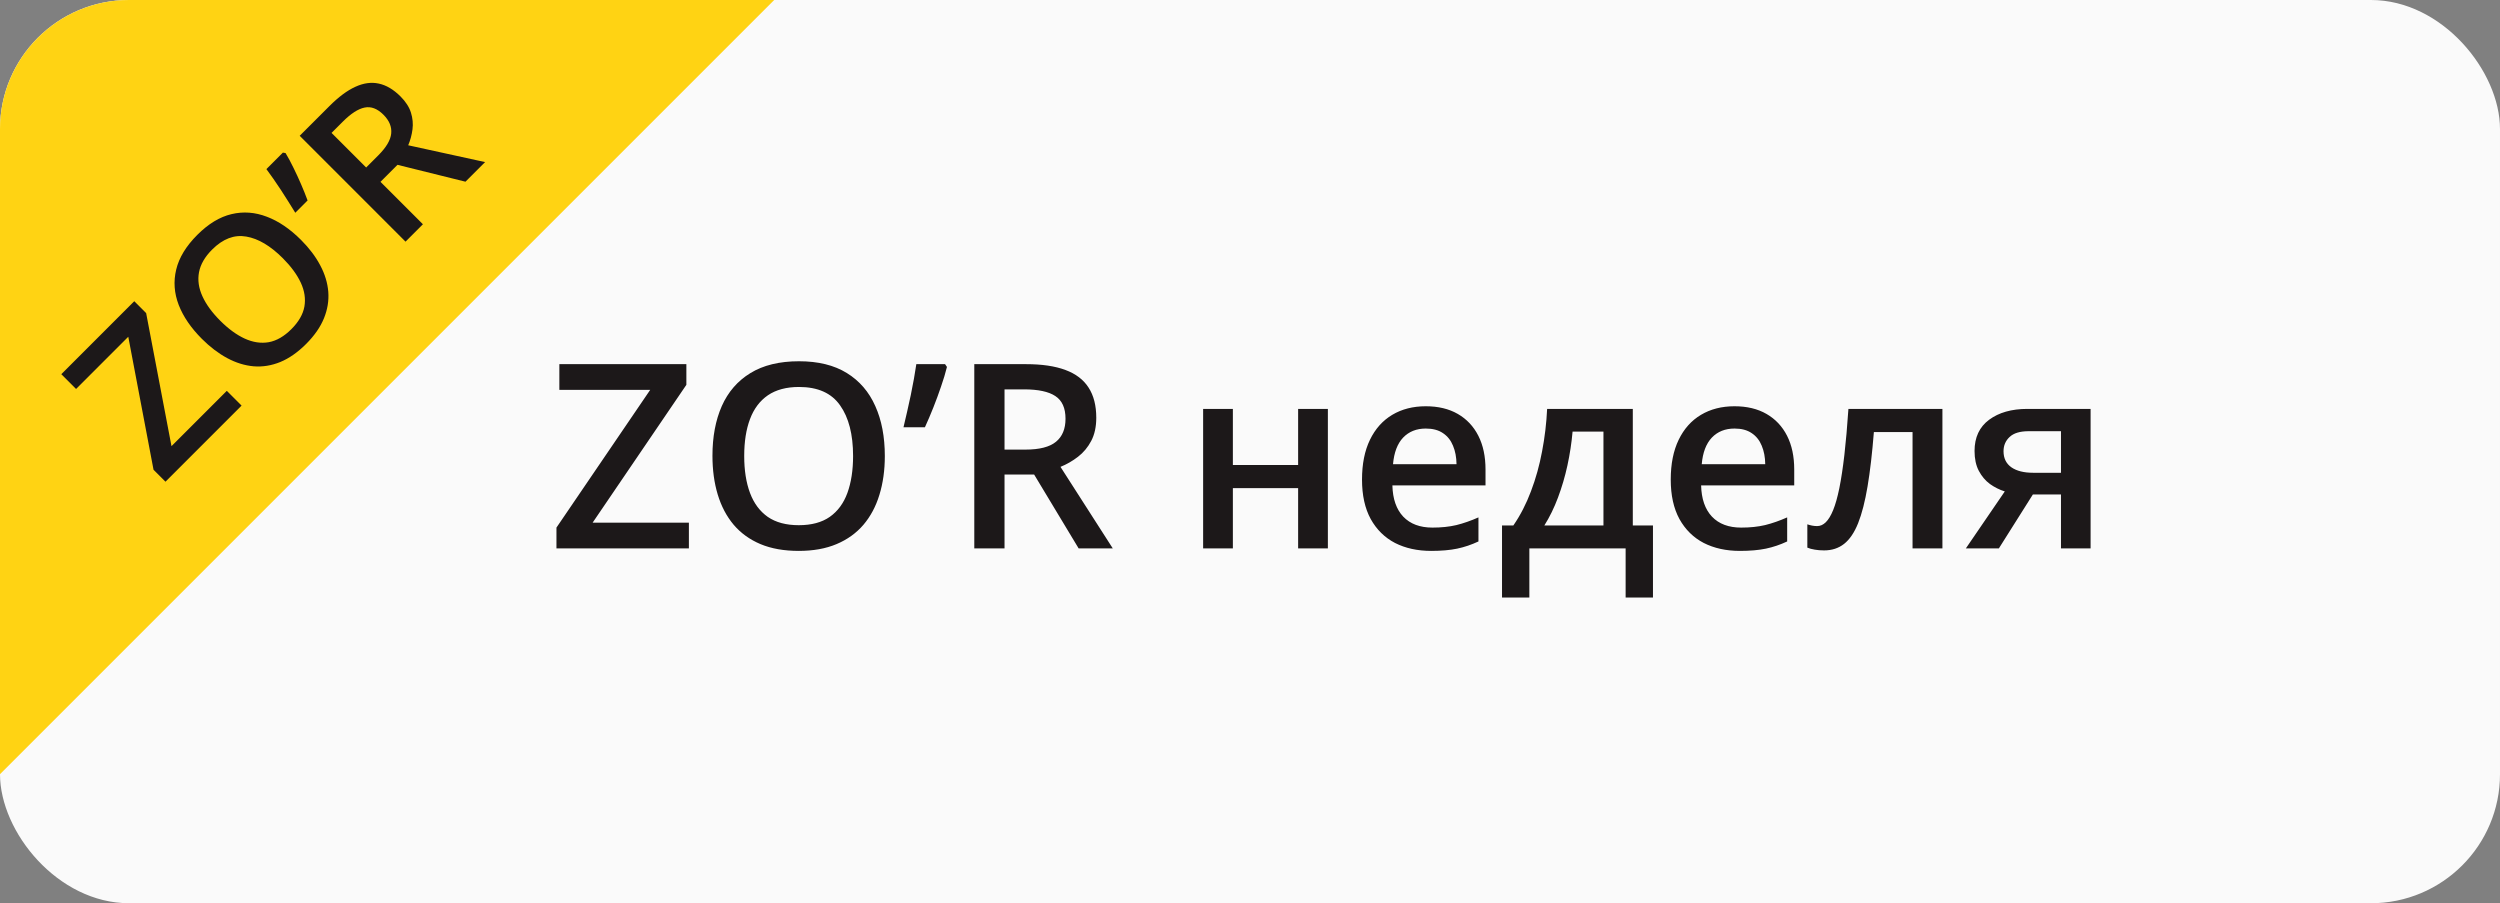 <?xml version="1.0" encoding="UTF-8"?> <svg xmlns="http://www.w3.org/2000/svg" width="155" height="56" viewBox="0 0 155 56" fill="none"><rect x="0" y="0" width="155" height="56" fill="#808080" stroke="none"/> <rect width="155" height="56" rx="8" fill="#FAFAFA"></rect> <path d="M48 0H8C3.582 0 0 3.582 0 8V48L48 0Z" fill="#FFD313"></path> <path d="M14.977 25.148L10.26 29.865L9.519 29.125L7.953 20.879L4.716 24.116L3.801 23.2L8.325 18.675L9.061 19.412L10.632 27.661L14.061 24.232L14.977 25.148ZM18.666 14.878C19.172 15.384 19.569 15.909 19.856 16.454C20.143 16.992 20.309 17.538 20.354 18.092C20.396 18.643 20.306 19.19 20.085 19.735C19.863 20.279 19.495 20.809 18.981 21.324C18.457 21.847 17.922 22.221 17.374 22.446C16.829 22.667 16.28 22.756 15.727 22.711C15.176 22.663 14.63 22.494 14.088 22.203C13.547 21.913 13.023 21.515 12.517 21.009C11.841 20.333 11.362 19.633 11.081 18.909C10.8 18.179 10.747 17.447 10.924 16.714C11.101 15.975 11.537 15.257 12.235 14.56C12.917 13.877 13.623 13.449 14.353 13.276C15.083 13.102 15.813 13.156 16.544 13.437C17.274 13.713 17.981 14.193 18.666 14.878ZM13.657 19.887C14.163 20.393 14.67 20.763 15.179 20.996C15.685 21.226 16.18 21.3 16.665 21.216C17.149 21.126 17.616 20.857 18.065 20.408C18.517 19.956 18.786 19.489 18.873 19.008C18.957 18.523 18.882 18.029 18.649 17.526C18.412 17.021 18.041 16.515 17.535 16.009C16.766 15.24 16.011 14.793 15.269 14.667C14.527 14.536 13.82 14.805 13.15 15.475C12.701 15.924 12.431 16.392 12.338 16.88C12.248 17.365 12.318 17.86 12.549 18.366C12.776 18.869 13.146 19.376 13.657 19.887ZM17.54 9.461L17.706 9.492C17.871 9.764 18.034 10.068 18.195 10.403C18.36 10.735 18.517 11.075 18.666 11.422C18.816 11.769 18.951 12.104 19.07 12.428L18.308 13.191C18.173 12.972 18.031 12.743 17.881 12.504C17.728 12.261 17.574 12.021 17.419 11.781C17.26 11.539 17.105 11.308 16.952 11.09C16.796 10.868 16.651 10.667 16.517 10.484L17.54 9.461ZM20.426 6.575C20.992 6.009 21.527 5.611 22.033 5.381C22.542 5.147 23.026 5.081 23.487 5.183C23.951 5.282 24.4 5.548 24.834 5.982C25.157 6.305 25.372 6.64 25.48 6.988C25.588 7.335 25.619 7.68 25.574 8.024C25.529 8.368 25.441 8.696 25.309 9.007L30.076 10.049L28.86 11.265L24.645 10.219L23.59 11.274L26.221 13.904L25.143 14.982L18.581 8.419L20.426 6.575ZM21.252 7.544L20.556 8.24L22.702 10.385L23.447 9.64C23.947 9.14 24.216 8.686 24.255 8.276C24.297 7.863 24.137 7.475 23.774 7.113C23.394 6.733 23.004 6.585 22.603 6.669C22.205 6.75 21.755 7.041 21.252 7.544Z" fill="#1C1819"></path> <path d="M42.711 34H34.5V32.711L40.312 24.172H34.68V22.578H42.555V23.859L36.742 32.406H42.711V34ZM54.859 28.273C54.859 29.154 54.747 29.956 54.523 30.68C54.305 31.398 53.974 32.018 53.531 32.539C53.089 33.055 52.534 33.453 51.867 33.734C51.2 34.016 50.419 34.156 49.523 34.156C48.612 34.156 47.82 34.016 47.148 33.734C46.482 33.453 45.927 33.052 45.484 32.531C45.047 32.01 44.719 31.388 44.5 30.664C44.281 29.94 44.172 29.138 44.172 28.258C44.172 27.081 44.365 26.055 44.75 25.18C45.141 24.299 45.732 23.617 46.523 23.133C47.32 22.643 48.325 22.398 49.539 22.398C50.727 22.398 51.714 22.641 52.5 23.125C53.286 23.609 53.875 24.292 54.266 25.172C54.661 26.047 54.859 27.081 54.859 28.273ZM46.141 28.273C46.141 29.154 46.26 29.917 46.5 30.562C46.74 31.203 47.107 31.698 47.602 32.047C48.102 32.391 48.742 32.562 49.523 32.562C50.31 32.562 50.95 32.391 51.445 32.047C51.94 31.698 52.305 31.203 52.539 30.562C52.773 29.917 52.891 29.154 52.891 28.273C52.891 26.935 52.622 25.888 52.086 25.133C51.555 24.372 50.706 23.992 49.539 23.992C48.758 23.992 48.115 24.164 47.609 24.508C47.109 24.852 46.74 25.344 46.5 25.984C46.26 26.62 46.141 27.383 46.141 28.273ZM58.594 22.578L58.711 22.75C58.617 23.13 58.495 23.537 58.344 23.969C58.198 24.401 58.039 24.833 57.867 25.266C57.695 25.698 57.521 26.107 57.344 26.492H56.016C56.089 26.185 56.164 25.862 56.242 25.523C56.32 25.18 56.396 24.836 56.469 24.492C56.542 24.143 56.607 23.807 56.664 23.484C56.721 23.156 56.771 22.854 56.812 22.578H58.594ZM63.617 22.578C64.602 22.578 65.414 22.698 66.055 22.938C66.701 23.177 67.18 23.542 67.492 24.031C67.81 24.521 67.969 25.143 67.969 25.898C67.969 26.461 67.865 26.94 67.656 27.336C67.448 27.732 67.174 28.06 66.836 28.32C66.497 28.581 66.135 28.789 65.75 28.945L68.992 34H66.875L64.117 29.422H62.281V34H60.406V22.578H63.617ZM63.492 24.141H62.281V27.875H63.578C64.448 27.875 65.078 27.713 65.469 27.391C65.865 27.068 66.062 26.591 66.062 25.961C66.062 25.299 65.852 24.831 65.43 24.555C65.013 24.279 64.367 24.141 63.492 24.141ZM76.438 25.352V28.828H80.484V25.352H82.328V34H80.484V30.266H76.438V34H74.594V25.352H76.438ZM88.398 25.188C89.169 25.188 89.831 25.346 90.383 25.664C90.935 25.982 91.359 26.432 91.656 27.016C91.953 27.599 92.102 28.297 92.102 29.109V30.094H86.328C86.349 30.932 86.573 31.578 87 32.031C87.432 32.484 88.037 32.711 88.812 32.711C89.365 32.711 89.859 32.659 90.297 32.555C90.74 32.445 91.195 32.286 91.664 32.078V33.57C91.232 33.773 90.792 33.922 90.344 34.016C89.896 34.109 89.359 34.156 88.734 34.156C87.885 34.156 87.138 33.992 86.492 33.664C85.852 33.331 85.349 32.836 84.984 32.18C84.625 31.523 84.445 30.708 84.445 29.734C84.445 28.766 84.609 27.943 84.938 27.266C85.266 26.588 85.727 26.073 86.32 25.719C86.914 25.365 87.607 25.188 88.398 25.188ZM88.398 26.57C87.82 26.57 87.352 26.758 86.992 27.133C86.638 27.508 86.43 28.057 86.367 28.781H90.305C90.299 28.349 90.227 27.966 90.086 27.633C89.951 27.299 89.742 27.039 89.461 26.852C89.185 26.664 88.831 26.57 88.398 26.57ZM101.234 25.352V32.578H102.484V37.047H100.789V34H94.82V37.047H93.125V32.578H93.828C94.266 31.943 94.63 31.234 94.922 30.453C95.219 29.672 95.448 28.849 95.609 27.984C95.776 27.115 95.88 26.237 95.922 25.352H101.234ZM99.414 26.758H97.5C97.438 27.461 97.331 28.162 97.18 28.859C97.029 29.552 96.833 30.216 96.594 30.852C96.359 31.482 96.078 32.057 95.75 32.578H99.414V26.758ZM107.539 25.188C108.31 25.188 108.971 25.346 109.523 25.664C110.076 25.982 110.5 26.432 110.797 27.016C111.094 27.599 111.242 28.297 111.242 29.109V30.094H105.469C105.49 30.932 105.714 31.578 106.141 32.031C106.573 32.484 107.177 32.711 107.953 32.711C108.505 32.711 109 32.659 109.438 32.555C109.88 32.445 110.336 32.286 110.805 32.078V33.57C110.372 33.773 109.932 33.922 109.484 34.016C109.036 34.109 108.5 34.156 107.875 34.156C107.026 34.156 106.279 33.992 105.633 33.664C104.992 33.331 104.49 32.836 104.125 32.18C103.766 31.523 103.586 30.708 103.586 29.734C103.586 28.766 103.75 27.943 104.078 27.266C104.406 26.588 104.867 26.073 105.461 25.719C106.055 25.365 106.747 25.188 107.539 25.188ZM107.539 26.57C106.961 26.57 106.492 26.758 106.133 27.133C105.779 27.508 105.57 28.057 105.508 28.781H109.445C109.44 28.349 109.367 27.966 109.227 27.633C109.091 27.299 108.883 27.039 108.602 26.852C108.326 26.664 107.971 26.57 107.539 26.57ZM120.43 34H118.578V26.789H116.18C116.076 28.102 115.945 29.224 115.789 30.156C115.633 31.088 115.438 31.849 115.203 32.438C114.969 33.021 114.68 33.448 114.336 33.719C113.992 33.99 113.578 34.125 113.094 34.125C112.88 34.125 112.688 34.109 112.516 34.078C112.344 34.052 112.19 34.01 112.055 33.953V32.508C112.143 32.539 112.24 32.565 112.344 32.586C112.448 32.607 112.555 32.617 112.664 32.617C112.857 32.617 113.034 32.539 113.195 32.383C113.362 32.221 113.516 31.969 113.656 31.625C113.797 31.281 113.924 30.828 114.039 30.266C114.154 29.698 114.258 29.01 114.352 28.203C114.445 27.391 114.529 26.44 114.602 25.352H120.43V34ZM123.93 34H121.883L124.297 30.469C123.969 30.365 123.661 30.211 123.375 30.008C123.094 29.799 122.865 29.529 122.688 29.195C122.51 28.857 122.422 28.445 122.422 27.961C122.422 27.117 122.724 26.471 123.328 26.023C123.932 25.576 124.721 25.352 125.695 25.352H129.617V34H127.781V30.656H126.039L123.93 34ZM124.219 27.977C124.219 28.414 124.383 28.747 124.711 28.977C125.039 29.201 125.487 29.312 126.055 29.312H127.781V26.734H125.789C125.242 26.734 124.844 26.854 124.594 27.094C124.344 27.328 124.219 27.622 124.219 27.977Z" fill="#1C1819"></path> </svg> 